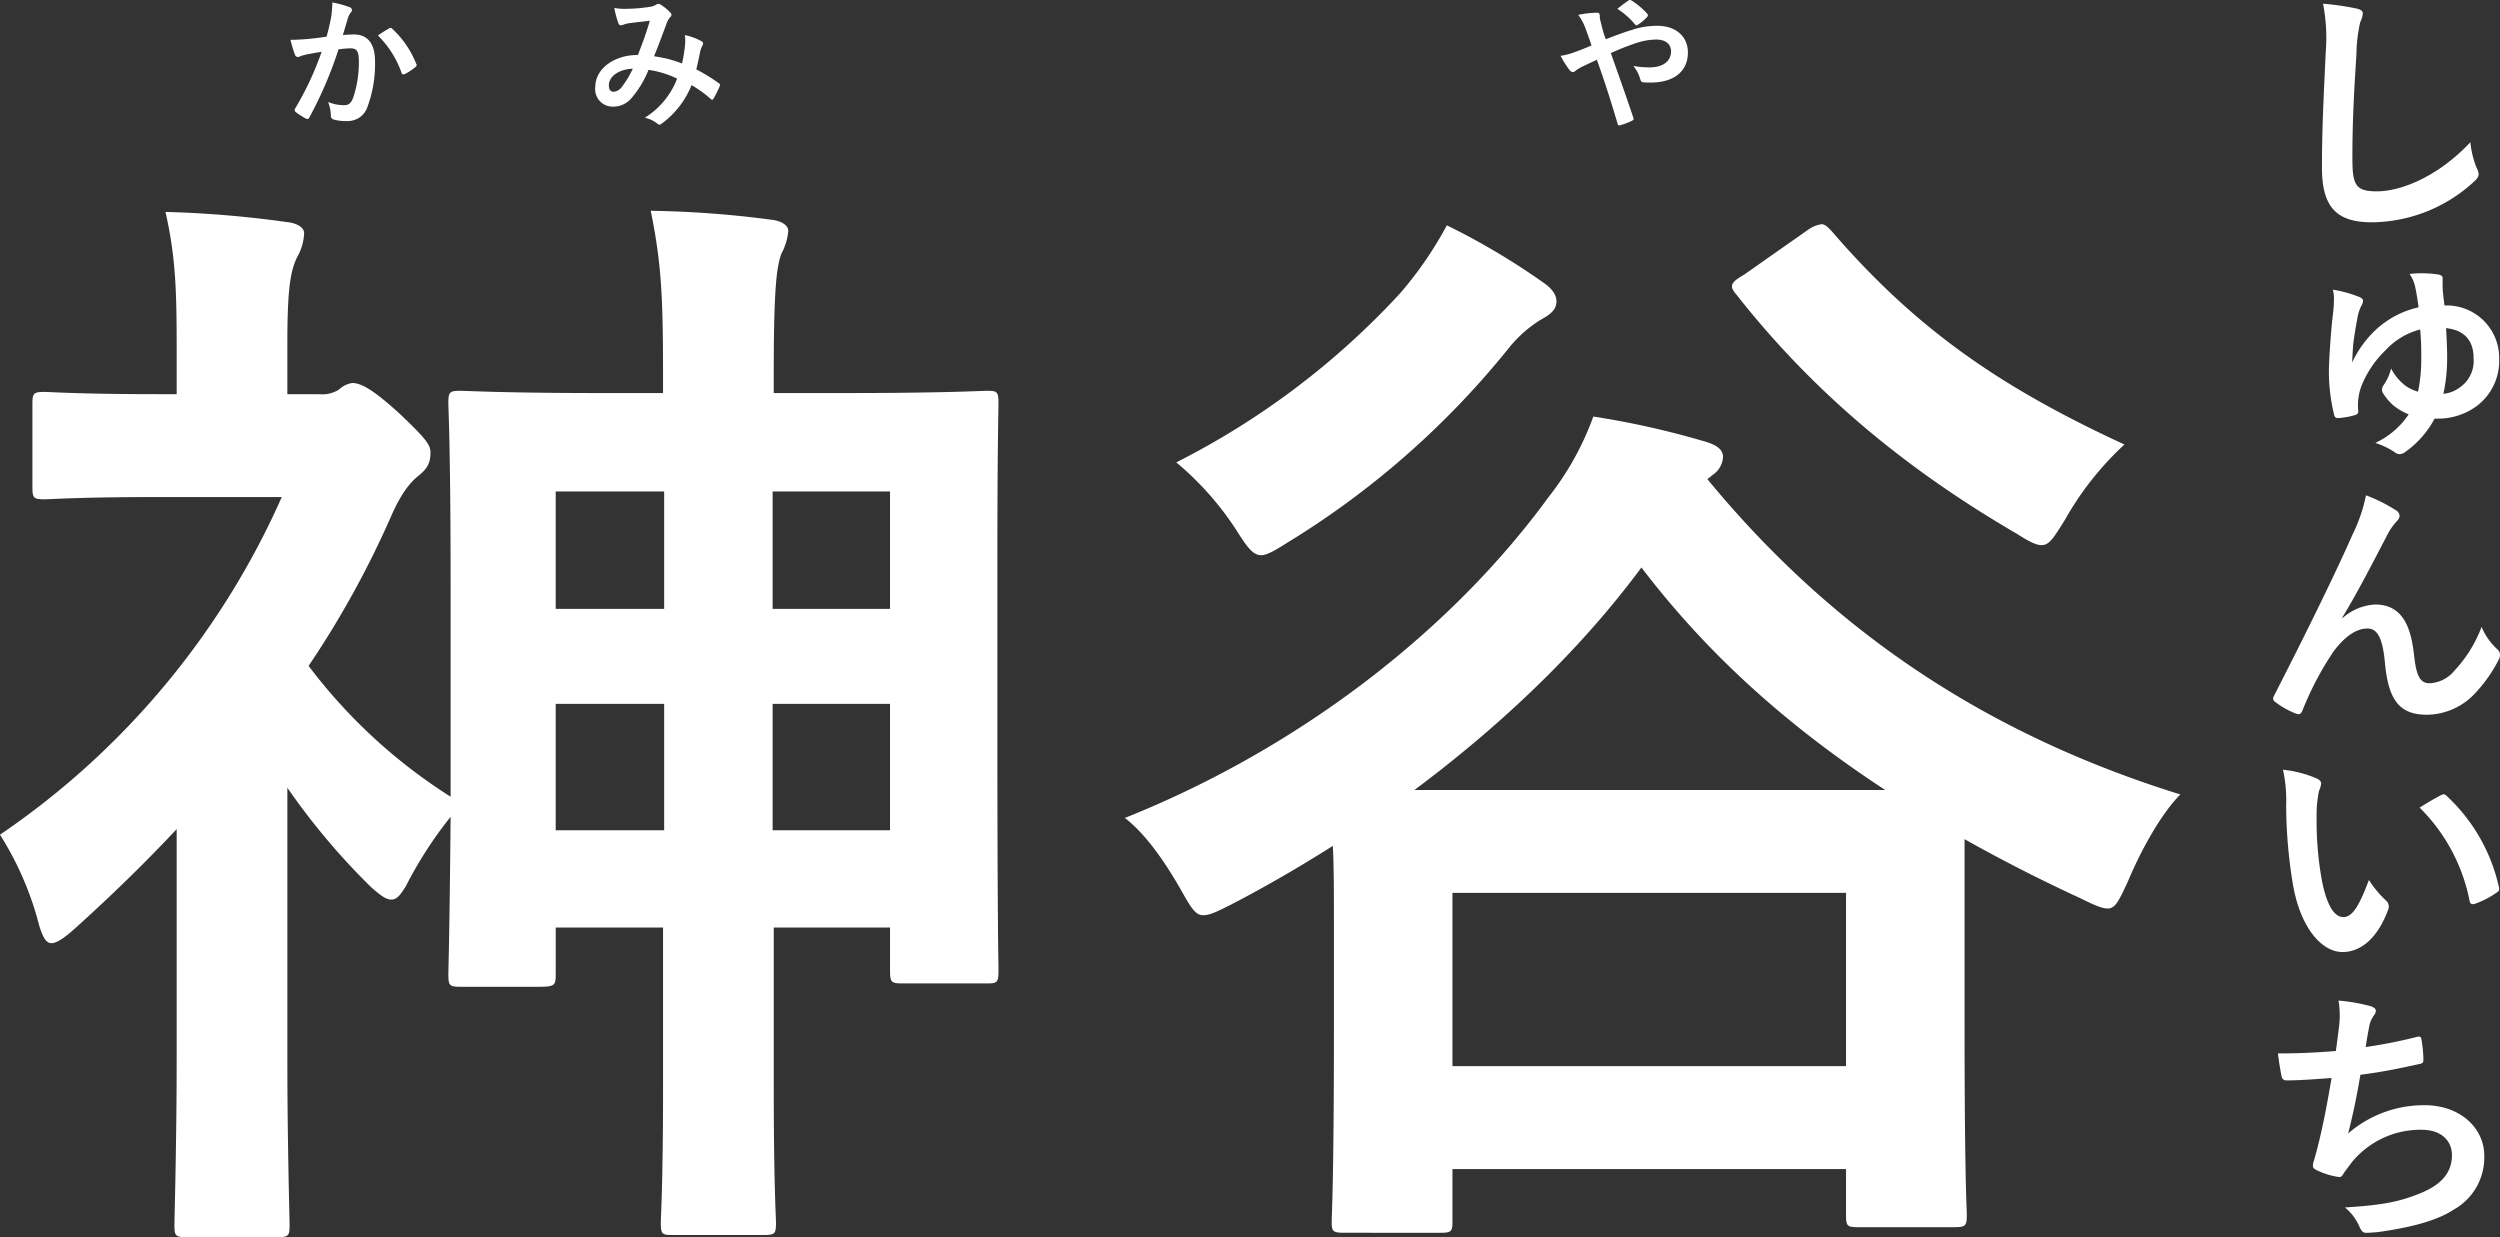 <svg xmlns="http://www.w3.org/2000/svg" viewBox="0 0 346.561 171.511"><rect x="0" y="0" width="346.561" height="171.511" fill="#333333" stroke="none"/><defs><style>.a{fill:#fff;}</style></defs><path class="a" d="M138.414,55.882c0-1.55-.155-1.705-1.55-1.705-.931,0-5.891.31-19.685.31h-9.92v-2.325c0-11.315.309-15.035,1.085-17.05a7.916,7.916,0,0,0,.93-3.1c0-.775-.93-1.395-2.325-1.55a141.421,141.421,0,0,0-16.74-1.24c1.551,7.595,1.705,12.4,1.705,23.405v1.86H83.545c-13.795,0-18.601-.31-19.686-.31-1.55,0-1.705.155-1.705,1.705,0,.93.31,6.2.31,25.265v29.295a74.549,74.549,0,0,1-19.685-18.135,131.7,131.7,0,0,0,11.315-20.46c1.395-3.255,2.635-4.805,3.72-5.735,1.395-1.085,1.86-1.86,1.86-3.41,0-1.085-.775-2.015-4.186-5.27-3.72-3.41-5.425-4.34-6.664-4.34a3.535,3.535,0,0,0-1.86.93,4.373,4.373,0,0,1-2.79.62h-4.34V47.667c0-7.905.465-10.23,1.395-12.09a7.27,7.27,0,0,0,.931-3.255c0-.775-.931-1.395-2.48-1.55a149.304,149.304,0,0,0-16.74-1.395c1.395,6.2,1.551,10.695,1.551,18.91v6.355H22.165c-11.315,0-15.035-.31-15.965-.31-1.55,0-1.705.155-1.705,1.705v11.47c0,1.55.155,1.705,1.705,1.705.93,0,4.649-.31,15.965-.31H39.06A110.885,110.885,0,0,1,0,115.711,43.91,43.91,0,0,1,5.425,128.266c.465,1.55.931,2.48,1.705,2.48s1.86-.775,3.41-2.17c4.805-4.34,9.455-8.835,13.95-13.64v31.93c0,11.47-.31,22.01-.31,22.94,0,1.55.155,1.705,1.86,1.705H38.285c1.705,0,1.859-.155,1.859-1.705,0-.775-.309-11.47-.309-22.94V109.201A94.624,94.624,0,0,0,51.46,122.996c1.239,1.085,2.015,1.705,2.79,1.705s1.239-.62,2.015-1.86a55.859,55.859,0,0,1,6.2-9.61c-.155,17.05-.31,20.925-.31,21.855,0,1.55.155,1.705,1.705,1.705h10.695c2.325,0,2.48-.155,2.48-1.705v-6.51h14.88v22.165c0,13.33-.31,17.825-.31,18.755,0,1.55.155,1.705,1.55,1.705h12.71c1.55,0,1.705-.155,1.705-1.705,0-.775-.309-5.425-.309-18.91v-22.01h16.119v5.89c0,1.705.155,1.86,1.705,1.86h11.78c1.395,0,1.55-.155,1.55-1.86,0-.93-.155-6.045-.155-33.79v-22.32C138.259,62.081,138.414,56.812,138.414,55.882Zm-46.345,59.21H77.034V97.576H92.069Zm0-30.69H77.034V68.126H92.069Zm31.31,30.69H107.105V97.576h16.274Zm0-30.69H107.105V68.126h16.274Zm48.051-10.85c1.551,2.48,2.325,3.41,3.41,3.41.775,0,1.86-.62,3.566-1.705A118.763,118.763,0,0,0,209.25,48.132a17.594,17.594,0,0,1,4.185-3.72c1.395-.775,2.325-1.395,2.325-2.635,0-.775-.465-1.705-1.86-2.635a97.578,97.578,0,0,0-13.33-7.905,52.056,52.056,0,0,1-6.51,9.455,109.069,109.069,0,0,1-30.999,23.405A41.916,41.916,0,0,1,171.43,73.551Zm65.255-7.13.774-.62a3.189,3.189,0,0,0,1.395-2.48c0-.93-.775-1.55-2.17-2.015a118.173,118.173,0,0,0-15.81-3.565,39.932,39.932,0,0,1-6.2,11.16c-13.795,18.91-35.03,35.03-58.745,44.485,2.636,2.015,5.27,5.58,7.75,9.92,1.395,2.48,2.016,3.565,3.101,3.565.93,0,1.859-.465,3.72-1.395,4.805-2.48,9.61-5.27,14.26-8.215.155,2.79.155,6.665.155,12.09v12.71c0,22.01-.31,26.195-.31,27.28,0,1.395.155,1.55,1.86,1.55H199.64c1.55,0,1.705-.155,1.705-1.55v-7.285h54.56v6.355c0,1.55.155,1.705,1.705,1.705H270.785c1.705,0,1.86-.155,1.86-1.705,0-.93-.31-4.96-.31-26.815V116.331c4.96,2.79,10.385,5.58,16.12,8.215,1.86.93,2.945,1.395,3.72,1.395,1.085,0,1.55-1.085,2.79-3.72,2.015-4.805,4.805-9.61,7.285-12.09-28.985-8.99-49.601-24.335-65.566-43.71Zm19.22,81.374h-54.56V123.771h54.56ZM196.076,109.511c12.244-9.145,23.095-19.53,31.464-30.845,8.99,11.78,19.84,21.7,33.79,30.845ZM279.62,74.016c1.705,1.085,2.635,1.55,3.41,1.55,1.085,0,1.705-1.085,3.255-3.565A42.675,42.675,0,0,1,294.5,61.617c-17.515-8.06-29.14-16.275-40.609-29.605-.62-.62-.931-.93-1.395-.93a4.292,4.292,0,0,0-1.859.775l-8.835,6.2c-1.86,1.085-2.17,1.55-1.085,2.79,10.849,13.794,23.715,24.334,38.904,33.169ZM56.128,10.262a8.154,8.154,0,0,0,1.5-1,.286.286,0,0,0,.083-.396l0,0-.003-.004A13.375,13.375,0,0,0,54.388,4c-.141-.14-.24-.18-.381-.1a17.053,17.053,0,0,0-1.619,1.02,13.559,13.559,0,0,1,3.281,5.181C55.727,10.341,55.929,10.361,56.128,10.262ZM41.524,7.841a5.88,5.88,0,0,1,1.102-.32c.539-.1,1.18-.22,1.959-.34a42.179,42.179,0,0,1-3.66,7.842.369.369,0,0,0-.08.22.412.412,0,0,0,.16.3,9.053,9.053,0,0,0,1.381.88.328.328,0,0,0,.52-.18,55.245,55.245,0,0,0,4.021-9.402,13.273,13.273,0,0,1,1.68-.14c.881,0,1.141.44,1.141,1.86a15.359,15.359,0,0,1-.781,4.961c-.318.82-.619,1.06-1.279,1.06a6.001,6.001,0,0,1-2.201-.44,5.702,5.702,0,0,1,.381,1.86.519.519,0,0,0,.359.56,6.541,6.541,0,0,0,1.98.22,2.864,2.864,0,0,0,2.701-1.88,17.186,17.186,0,0,0,1.08-6.421c0-2.42-1.02-3.701-2.9-3.701a15.081,15.081,0,0,0-1.56.08c.26-.84.461-1.58.721-2.401a2.497,2.497,0,0,1,.4-.76.417.417,0,0,0,.139-.3.42.42,0,0,0-.32-.4,14.583,14.583,0,0,0-2.4-.66,13.676,13.676,0,0,1-.199,2.22c-.141.68-.279,1.38-.6,2.521-.781.12-1.522.22-2.361.3-.881.08-1.76.14-2.641.14a18.055,18.055,0,0,0,.621,2.06.437.437,0,0,0,.638.261Zm43.381,6.942a3.285,3.285,0,0,0,2.561-1.1,13.925,13.925,0,0,0,2.439-4.001,13.502,13.502,0,0,1,3.961,1.22,11.042,11.042,0,0,1-4.481,5.421,4.132,4.132,0,0,1,1.74.82.549.549,0,0,0,.301.14c.119,0,.219-.08.4-.22a12.278,12.278,0,0,0,4.039-5.261,16.135,16.135,0,0,1,2.621,1.88.382.382,0,0,0,.24.14c.061,0,.121-.04.18-.14a17.47,17.47,0,0,0,.861-1.72c.059-.2.08-.3-.121-.42a23.115,23.115,0,0,0-3.121-1.92c.201-.86.4-1.74.56-2.581a3.433,3.433,0,0,1,.32-.78.375.375,0,0,0-.106-.519.37.37,0,0,0-.035-.021,8.591,8.591,0,0,0-2.32-.86,6.304,6.304,0,0,1,.021,1.36,19.617,19.617,0,0,1-.422,2.581,16.572,16.572,0,0,0-3.881-1c.602-1.44,1.162-3,1.682-4.361a2.734,2.734,0,0,1,.539-1.04.512.512,0,0,0,.201-.34.483.483,0,0,0-.18-.34A6.717,6.717,0,0,0,91.546.619a.458.458,0,0,0-.279-.08.44.44,0,0,0-.26.08,2.321,2.321,0,0,1-.98.34,22.359,22.359,0,0,1-3.102.26,7.445,7.445,0,0,1-1.76-.12,12.086,12.086,0,0,0,.58,2.181.325.325,0,0,0,.32.22,1.051,1.051,0,0,0,.359-.08,4.199,4.199,0,0,1,.9-.22c.66-.08,1.66-.2,2.76-.32-.5,1.68-1,3.081-1.66,4.741-3.34,0-5.9,1.94-5.9,4.421a2.419,2.419,0,0,0,2.381,2.741Zm2.82-5.261a13.573,13.573,0,0,1-1.461,2.44,1.614,1.614,0,0,1-1.16.76c-.48,0-.699-.28-.699-.92,0-1.14,1.28-2.2,3.32-2.28Zm130.316.48a.704.704,0,0,0,.381-.2,5.252,5.252,0,0,1,1.04-.62c.5-.24,1.14-.54,1.9-.9,1.08,3.001,1.94,5.701,2.881,8.882.06.2.119.24.26.22a9.056,9.056,0,0,0,1.72-.64c.28-.14.261-.22.181-.48-1.04-3.101-2.041-5.901-3.101-8.902a33.311,33.311,0,0,1,3.301-1.32,9.114,9.114,0,0,1,2.96-.56c1.28,0,2.081.58,2.081,1.64,0,1.4-1.16,2.22-3.001,2.22a12.868,12.868,0,0,1-2.221-.2,5.155,5.155,0,0,1,.981,1.92c.08.24.18.34.54.36.26.02.48.02.88.02,3.261,0,5.161-1.58,5.161-4.161,0-2.2-1.64-3.701-4.221-3.701a10.836,10.836,0,0,0-3.52.56c-1.12.34-2.36.8-3.641,1.3a10.099,10.099,0,0,1-.36-1.06c-.22-.8-.28-1.1-.4-1.54a3.711,3.711,0,0,1-.08-.66c0-.28-.119-.42-.3-.42a14.294,14.294,0,0,0-2.681.3,6.958,6.958,0,0,1,.921,1.66c.399,1.06.68,1.86.92,2.581-1.2.52-1.881.76-2.32.92a9.629,9.629,0,0,1-1.961.52,13.321,13.321,0,0,0,1.221,1.96.724.724,0,0,0,.478.301ZM226.684,3.42a.292.292,0,0,0,.159.1.362.362,0,0,0,.181-.08,6.554,6.554,0,0,0,1.32-1.1.366.366,0,0,0,.1-.22.366.366,0,0,0-.1-.22,10.468,10.468,0,0,0-2.16-1.82.343.343,0,0,0-.44,0c-.42.26-.98.7-1.54,1.14a10.673,10.673,0,0,1,2.48,2.2ZM321.88,23.267c0,5.661,2.221,7.549,6.957,7.549a21.14,21.14,0,0,0,14.024-5.55c.592-.518.74-.814.74-1.147a2.44,2.44,0,0,0-.296-.888,12.881,12.881,0,0,1-.852-3.515c-4.514,4.81-9.657,6.809-12.95,6.809-2.961,0-3.404-.851-3.404-4.588,0-4.847.185-8.622.555-14.32a22.142,22.142,0,0,1,.519-4.514,3.608,3.608,0,0,0,.37-1.221c0-.37-.26-.555-.889-.703a38.293,38.293,0,0,0-4.625-.666,24.648,24.648,0,0,1,.37,6.771C322.213,11.722,321.88,17.05,321.88,23.267Zm16.984,19.075c-.074-.592-.148-1.184-.222-1.887-.037-.518-.037-.851-.037-1.147v-.703c0-.296-.111-.518-.889-.592a15.478,15.478,0,0,0-3.7-.037,4.798,4.798,0,0,1,.815,1.924c.184.888.259,1.406.444,2.701a12.877,12.877,0,0,0-5.884,3.071,14.849,14.849,0,0,0-3.33,4.588c.037-.74.074-1.406.147-2.479.185-1.554.481-3.145.703-4.292a10.399,10.399,0,0,1,.407-1.073,1.374,1.374,0,0,0,.259-.74c0-.222-.259-.407-.555-.518a16.294,16.294,0,0,0-3.626-.999,5.082,5.082,0,0,1,.147,1.369,18.403,18.403,0,0,1-.184,2.368c-.259,2.257-.519,6.216-.519,7.697a25.542,25.542,0,0,0,.703,5.81c.074.407.223.555.593.555a10.71,10.71,0,0,0,2.294-.407c.37-.111.518-.259.48-.629a7.605,7.605,0,0,1,.481-3.515,14.303,14.303,0,0,1,3.293-4.847,9.943,9.943,0,0,1,4.811-2.886,35.954,35.954,0,0,1,.148,3.663,22.255,22.255,0,0,1-.444,4.958,5.613,5.613,0,0,1-1.776-.851,7.096,7.096,0,0,1-1.961-2.368,6.783,6.783,0,0,1-1.073,2.368,1.096,1.096,0,0,0-.185.555.932.932,0,0,0,.147.518,7.741,7.741,0,0,0,1.369,1.628,7.902,7.902,0,0,0,2.184,1.295,11.32,11.32,0,0,1-4.626,3.96,10.736,10.736,0,0,1,2.701,1.295,1.017,1.017,0,0,0,.666.259,1.362,1.362,0,0,0,.777-.296,13.34,13.34,0,0,0,4.07-4.625h.407a9.063,9.063,0,0,0,5.477-1.776,7.833,7.833,0,0,0,3.071-6.476,7.268,7.268,0,0,0-7.097-7.436q-.097-.002-.193-.002Zm4.033,7.29a4.448,4.448,0,0,1-1.961,4.107,4.387,4.387,0,0,1-2.221.851,23.337,23.337,0,0,0,.519-5.106c0-.962-.037-1.961-.148-3.996,2.442.259,3.812,1.627,3.812,4.144ZM319.179,98.489a43.002,43.002,0,0,1,4.329-8.215c1.48-1.961,3.071-3.145,4.663-3.145,1.295,0,2.108,1.073,2.441,4.773.481,5.217,2.072,7.178,5.81,7.178a9.242,9.242,0,0,0,6.809-3.108,20.002,20.002,0,0,0,3.183-4.588,1.316,1.316,0,0,0,.147-.629,1.013,1.013,0,0,0-.407-.777,8.982,8.982,0,0,1-2.146-3.071,18.322,18.322,0,0,1-3.737,6.032,4.729,4.729,0,0,1-3.478,1.776c-1.406,0-1.85-1.221-2.147-3.922-.406-3.553-1.405-6.994-5.402-6.994a7.341,7.341,0,0,0-4.514,1.887l-.037-.074c2.035-3.33,4.033-7.215,6.401-11.767a9.648,9.648,0,0,1,1.147-1.591,1.155,1.155,0,0,0,.406-.74.965.965,0,0,0-.518-.777,21.437,21.437,0,0,0-4.144-2.072,22.225,22.225,0,0,1-1.85,5.402c-2.035,4.625-5.439,11.693-10.842,22.275a1.1,1.1,0,0,0-.185.518.646.646,0,0,0,.333.481,11.969,11.969,0,0,0,2.85,1.591c.48.147.665.073.887-.445ZM339.16,110.328a.569.569,0,0,0-.407-.222,1.097,1.097,0,0,0-.406.148c-.593.296-1.518.814-2.924,1.702a24.936,24.936,0,0,1,6.92,12.914c.074.444.333.555.776.407a12.566,12.566,0,0,0,2.887-1.48c.296-.185.517-.333.407-.814A24.475,24.475,0,0,0,339.16,110.328Zm-17.391-1.739c0-.259-.26-.518-.593-.666a15.998,15.998,0,0,0-4.699-1.221,19.827,19.827,0,0,1,.444,4.847,67.107,67.107,0,0,0,.888,10.768c.999,6.254,4.033,9.658,6.92,9.658,2.59,0,4.884-1.998,6.29-5.772a1.131,1.131,0,0,0-.259-1.369,14.152,14.152,0,0,1-2.368-2.849c-1.443,3.848-2.368,5.144-3.553,5.144-1.554,0-2.516-2.516-3.034-5.439a46.624,46.624,0,0,1-.666-8.437,16.661,16.661,0,0,1,.333-3.626,3.216,3.216,0,0,0,.297-1.036ZM336.126,153.21a16.004,16.004,0,0,0-10.619,3.922c.666-2.59,1.184-5.069,1.701-8.141,3.108-.407,5.106-.814,8.289-1.517.333-.074.444-.185.444-.592a16.676,16.676,0,0,0-.26-2.738c-.073-.481-.259-.518-.776-.37a67.683,67.683,0,0,1-6.957,1.369c.186-1.295.333-2.035.519-3.034a3.846,3.846,0,0,1,.629-1.369,1.213,1.213,0,0,0,.259-.592c0-.296-.259-.518-.74-.666a24.188,24.188,0,0,0-4.44-.777,12.236,12.236,0,0,1,.074,3.589c-.11.888-.259,2.109-.443,3.404-2.85.222-5.144.333-8.03.333.148,1.221.407,2.775.519,3.219a.632.632,0,0,0,.703.518c1.887,0,4.218-.185,6.216-.333-.629,3.7-1.147,6.438-1.961,9.694-.147.555-.296,1.11-.48,1.739a2.523,2.523,0,0,0-.148.74c0,.333.222.481.814.74a10.404,10.404,0,0,0,2.774.814c.333.037.444-.111.703-.555.333-.481.703-.925,1.036-1.406a12.304,12.304,0,0,1,9.731-4.588c2.812,0,4.219,1.591,4.219,3.515,0,2.331-1.369,4.033-4.219,5.218-2.96,1.221-5.217,1.702-10.619,2.035a7.061,7.061,0,0,1,1.998,2.627c.296.703.555.888.925.888a17.151,17.151,0,0,0,2.738-.259c4.033-.629,7.216-1.517,9.436-2.96a8.293,8.293,0,0,0,4.219-7.475c-.001-3.811-3.331-6.994-8.253-6.994Z" transform="translate(0 0)"/></svg>